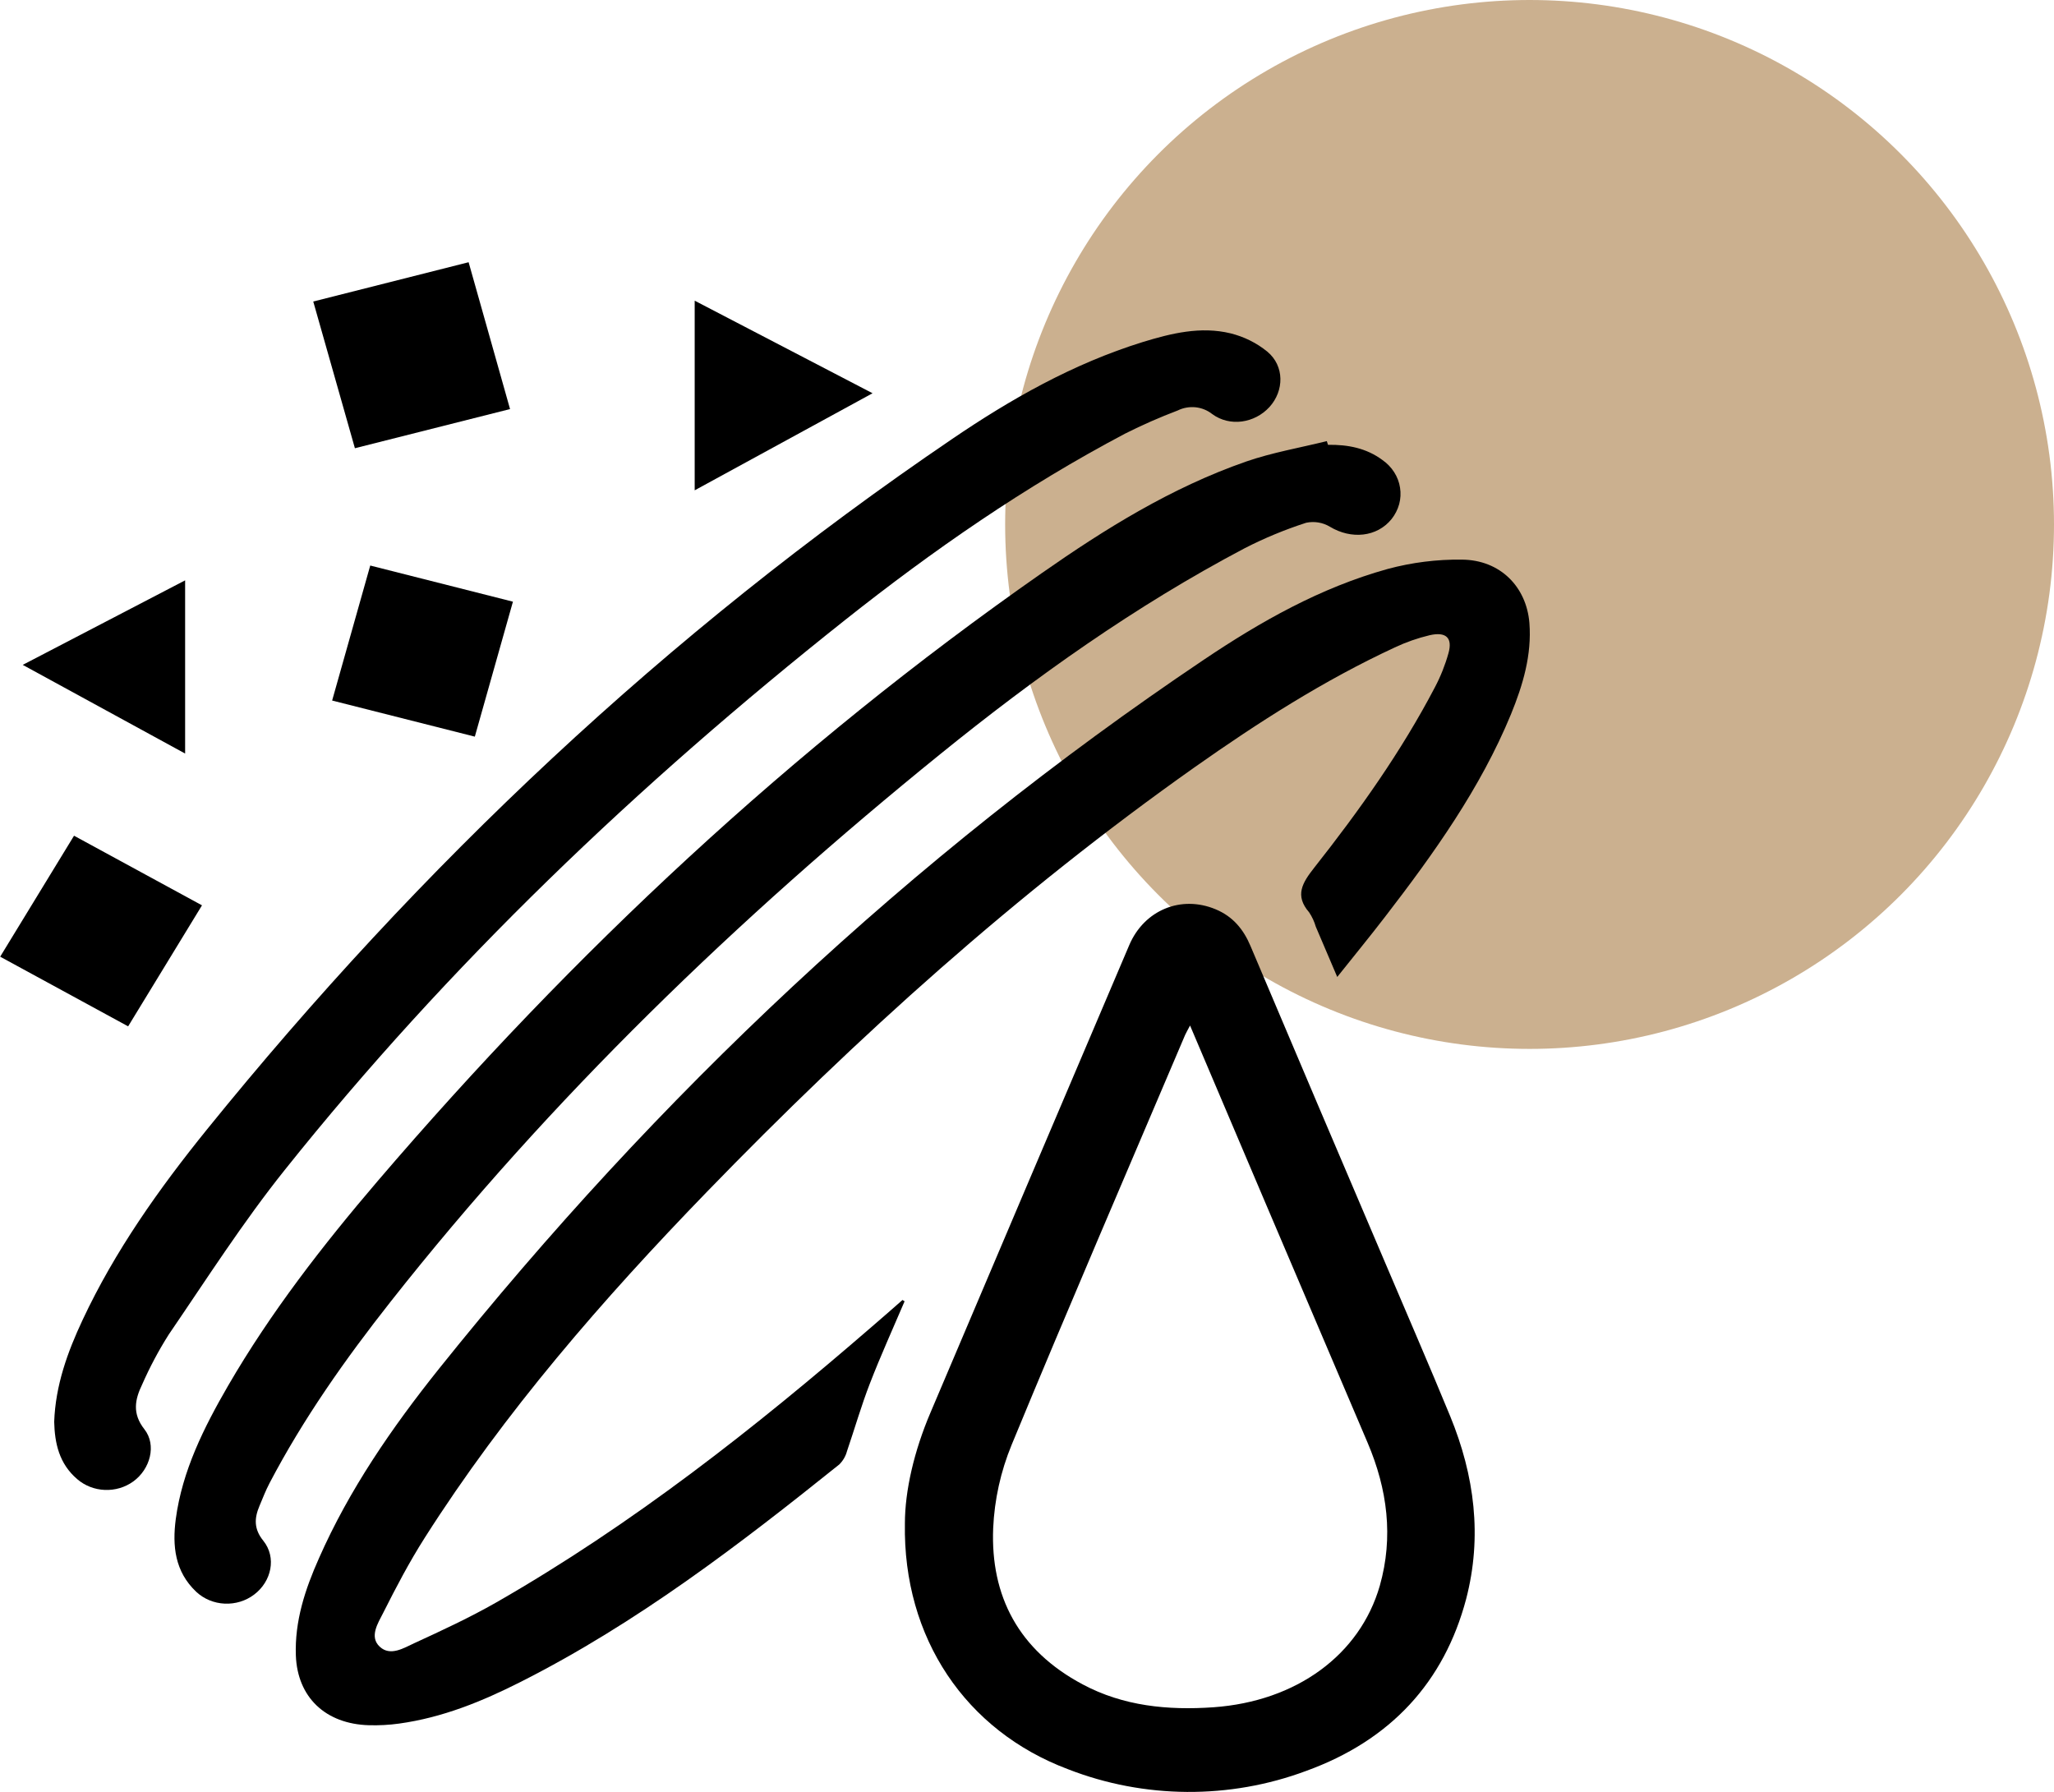 <svg width="47" height="41" viewBox="0 0 47 41" fill="none" xmlns="http://www.w3.org/2000/svg">
<circle cx="35" cy="12" r="12" fill="#CBB08F"/>
<g clip-path="url(#clip0_1023_924)">
<path d="M20.699 29.775C20.433 30.399 20.151 31.019 19.907 31.65C19.708 32.162 19.557 32.69 19.38 33.208C19.35 33.32 19.29 33.423 19.206 33.507C16.91 35.349 14.571 37.141 11.907 38.487C11.033 38.929 10.126 39.3 9.135 39.437C8.906 39.469 8.675 39.481 8.444 39.475C7.444 39.447 6.806 38.831 6.77 37.882C6.741 37.096 6.981 36.367 7.297 35.658C7.989 34.087 8.965 32.67 10.044 31.32C15.03 25.094 20.806 19.625 27.548 15.094C28.844 14.223 30.211 13.447 31.751 13.019C32.304 12.87 32.878 12.797 33.454 12.805C34.329 12.812 34.928 13.427 34.996 14.252C35.053 14.985 34.849 15.671 34.574 16.344C33.876 18.037 32.812 19.526 31.689 20.983C31.345 21.431 30.985 21.869 30.599 22.354C30.421 21.936 30.265 21.57 30.108 21.203C30.075 21.088 30.024 20.978 29.957 20.877C29.622 20.49 29.798 20.202 30.073 19.853C31.105 18.545 32.067 17.191 32.834 15.725C32.965 15.476 33.069 15.215 33.144 14.946C33.243 14.594 33.089 14.448 32.711 14.535C32.436 14.601 32.17 14.694 31.916 14.814C30.286 15.57 28.789 16.531 27.339 17.553C23.264 20.431 19.606 23.732 16.181 27.265C13.79 29.732 11.546 32.313 9.717 35.189C9.366 35.741 9.061 36.322 8.769 36.903C8.648 37.141 8.446 37.451 8.689 37.678C8.932 37.905 9.239 37.708 9.483 37.596C10.115 37.306 10.747 37.012 11.351 36.668C14.479 34.876 17.27 32.676 19.958 30.349C20.189 30.149 20.42 29.95 20.651 29.745L20.699 29.775Z" fill="black"/>
<path d="M20.706 34.86C20.706 34.109 20.917 33.2 21.29 32.325C22.804 28.757 24.321 25.189 25.841 21.622C26.182 20.825 27.022 20.475 27.815 20.805C28.215 20.971 28.455 21.268 28.614 21.645C29.637 24.062 30.664 26.477 31.695 28.891C32.193 30.063 32.7 31.23 33.184 32.405C33.741 33.763 33.921 35.158 33.548 36.589C33.044 38.489 31.821 39.82 29.889 40.52C28.135 41.175 26.18 41.161 24.437 40.481C22.099 39.602 20.661 37.481 20.706 34.86ZM27.231 23.465C27.171 23.581 27.14 23.63 27.118 23.681C25.789 26.806 24.444 29.923 23.148 33.06C22.897 33.67 22.755 34.315 22.726 34.969C22.664 36.515 23.303 37.758 24.773 38.54C25.704 39.038 26.723 39.137 27.767 39.064C29.663 38.929 31.117 37.868 31.573 36.283C31.889 35.167 31.747 34.077 31.295 33.014L28.951 27.513C28.386 26.187 27.824 24.86 27.231 23.465Z" fill="black"/>
<path d="M1.24 32.533C1.27 31.697 1.544 30.939 1.891 30.199C2.628 28.625 3.636 27.203 4.735 25.844C9.617 19.811 15.243 14.489 21.776 10.052C23.126 9.133 24.55 8.323 26.146 7.827C26.799 7.627 27.472 7.461 28.157 7.627C28.468 7.704 28.756 7.847 28.999 8.046C29.394 8.373 29.386 8.942 29.048 9.313C28.71 9.683 28.142 9.771 27.738 9.474C27.63 9.388 27.497 9.334 27.357 9.319C27.216 9.305 27.074 9.33 26.949 9.392C26.539 9.548 26.139 9.723 25.75 9.919C23.454 11.129 21.345 12.594 19.336 14.187C14.595 17.948 10.254 22.086 6.518 26.767C5.556 27.969 4.727 29.268 3.861 30.536C3.629 30.902 3.426 31.284 3.253 31.678C3.087 32.021 3.021 32.344 3.305 32.704C3.588 33.065 3.437 33.62 3.047 33.899C2.861 34.033 2.631 34.101 2.397 34.091C2.164 34.081 1.942 33.995 1.769 33.846C1.35 33.49 1.252 33.017 1.24 32.533Z" fill="black"/>
<path d="M30.388 10.178C30.841 10.171 31.266 10.253 31.632 10.525C31.74 10.6 31.832 10.695 31.901 10.803C31.971 10.912 32.017 11.033 32.036 11.159C32.056 11.285 32.049 11.413 32.016 11.536C31.982 11.659 31.923 11.775 31.842 11.877C31.508 12.29 30.92 12.347 30.431 12.052C30.27 11.955 30.075 11.922 29.889 11.961C29.402 12.118 28.931 12.313 28.479 12.545C25.972 13.867 23.689 15.495 21.513 17.257C16.867 21.021 12.604 25.133 8.941 29.78C7.903 31.096 6.94 32.461 6.168 33.935C6.079 34.104 6.011 34.283 5.937 34.458C5.818 34.739 5.807 34.986 6.026 35.255C6.333 35.638 6.212 36.186 5.816 36.485C5.626 36.63 5.386 36.704 5.142 36.693C4.898 36.682 4.666 36.586 4.492 36.424C3.998 35.958 3.942 35.368 4.022 34.758C4.17 33.653 4.664 32.666 5.222 31.702C6.192 30.032 7.38 28.5 8.644 27.021C13.11 21.803 18.116 17.11 23.835 13.116C25.29 12.099 26.804 11.156 28.516 10.56C29.111 10.354 29.744 10.246 30.36 10.093L30.388 10.178Z" fill="black"/>
<path d="M10.723 6C11.039 7.129 11.355 8.229 11.671 9.36L8.121 10.256C7.805 9.135 7.489 8.037 7.168 6.899L10.723 6Z" fill="black"/>
<path d="M4.622 20.715C4.048 21.654 3.499 22.555 2.932 23.484L0.004 21.89C0.569 20.965 1.123 20.057 1.694 19.122L4.622 20.715Z" fill="black"/>
<path d="M8.472 12.94L11.737 13.767L10.865 16.855L7.6 16.029L8.472 12.94Z" fill="black"/>
<path d="M15.896 11.219V6.88L19.966 8.998L15.896 11.219Z" fill="black"/>
<path d="M0.52 15.213L4.236 13.279V17.242L0.52 15.213Z" fill="black"/>
</g>
<defs>
<clipPath id="clip0_1023_924">
<rect width="35" height="35" fill="white" transform="translate(0 6)"/>
</clipPath>
</defs>
</svg>
